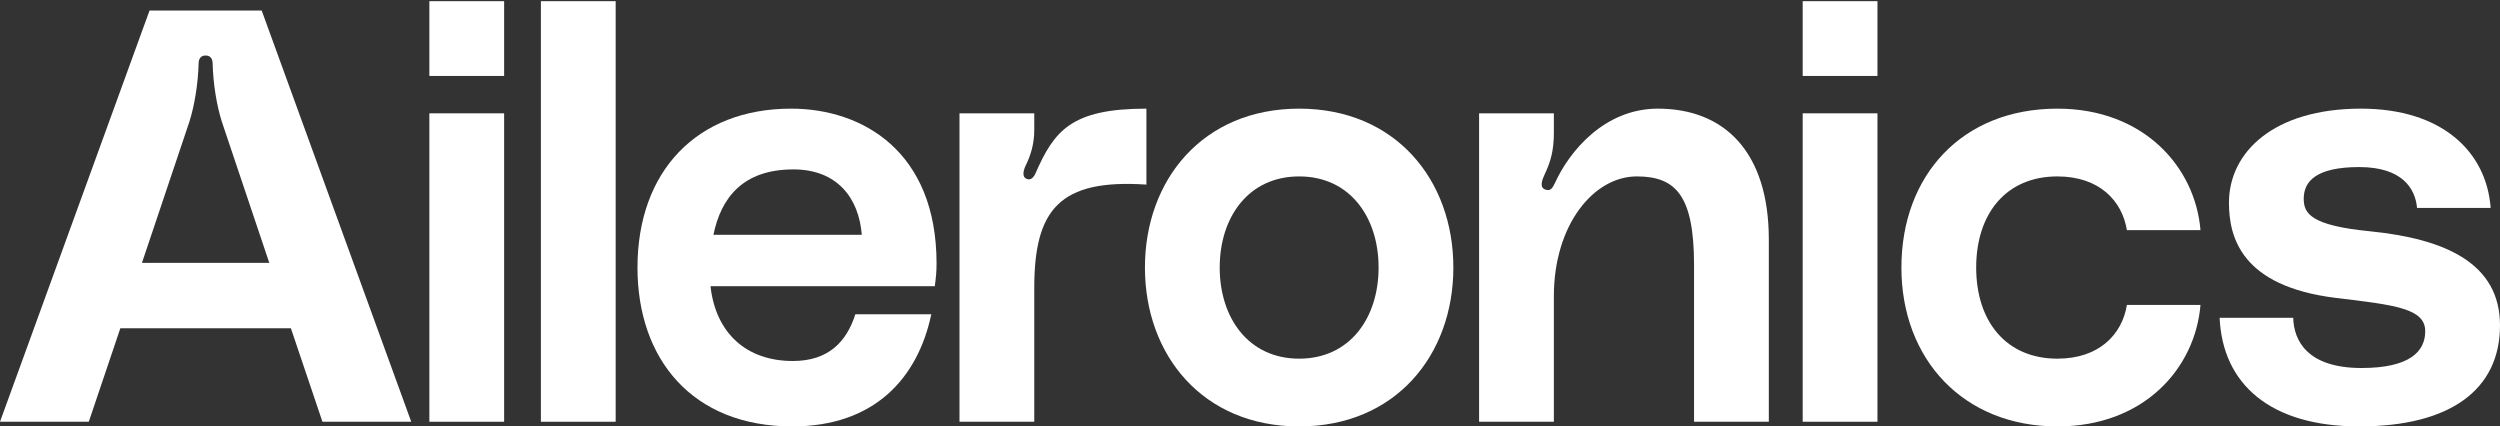 <svg width="598" height="102" viewBox="0 0 598 102" fill="none" xmlns="http://www.w3.org/2000/svg">
<rect x="0" y="0" width="598" height="102" fill="#333333" stroke="none"/>
<path d="M69.583 78.525H28.783L21.238 100.881H0L35.77 2.516H62.597L98.367 100.881H77.128L69.583 78.525ZM64.413 62.877L53.096 29.203C51.838 25.291 51 20.122 50.86 15.232C50.86 14.393 50.581 13.276 49.184 13.276C47.786 13.276 47.507 14.393 47.507 15.232C47.367 20.122 46.528 25.292 45.272 29.203L33.954 62.877H64.413Z" fill="white"/>
<path d="M102.704 0.28H120.589V18.165H102.704V0.28ZM102.704 27.107H120.589V100.882H102.704V27.107Z" fill="white"/>
<path d="M147.267 0.28V100.882H129.382V0.28H147.267Z" fill="white"/>
<path d="M223.604 68.465H169.95C171.208 79.643 178.474 86.35 189.652 86.35C198.175 86.35 202.507 81.738 204.603 75.172H222.766C219.553 90.401 209.213 101.999 189.512 101.999C165.619 101.999 152.485 85.93 152.485 63.993C152.485 40.939 166.737 25.988 189.233 25.988C206.279 25.988 224.024 36.189 224.024 63.016C224.024 64.971 223.884 66.37 223.604 68.465ZM206.139 56.17C205.44 47.228 200.131 40.521 189.791 40.521C177.636 40.521 172.465 47.368 170.649 56.17H206.139Z" fill="white"/>
<path d="M247.674 41.499C252.145 31.298 256.197 25.989 274.222 25.989V44.154C253.403 42.757 247.395 50.162 247.395 68.886V100.882H229.51V27.107H247.395V31.16C247.395 34.373 246.557 37.168 245.299 39.682C244.74 40.94 244.321 42.617 245.998 42.896C246.836 43.036 247.534 41.918 247.674 41.499Z" fill="white"/>
<path d="M347.644 63.995C347.644 84.953 333.811 102 310.757 102C287.702 102 273.869 84.953 273.869 63.995C273.869 43.036 287.702 25.989 310.757 25.989C333.811 25.989 347.644 43.036 347.644 63.995ZM329.759 63.995C329.759 51.978 322.913 42.199 310.757 42.199C298.601 42.199 291.754 51.979 291.754 63.995C291.754 76.01 298.601 85.792 310.757 85.792C322.913 85.792 329.759 76.01 329.759 63.995Z" fill="white"/>
<path d="M423.102 57.288V100.882H405.217V63.436C405.217 46.808 400.886 42.198 391.524 42.198C381.185 42.198 371.684 53.796 371.684 70.841V100.882H353.799V27.107H371.684V31.718C371.684 36.19 370.845 38.844 369.448 41.779C368.889 43.036 368.052 44.992 369.868 45.412C370.986 45.691 371.405 44.854 371.964 43.736C375.317 36.331 383.7 25.99 396.555 25.99C412.483 25.99 423.102 36.33 423.102 57.288Z" fill="white"/>
<path d="M431.204 0.28H449.089V18.165H431.204V0.28ZM431.204 27.107H449.089V100.882H431.204V27.107Z" fill="white"/>
<path d="M492.125 25.989C512.804 25.989 525.1 39.962 526.357 55.053H508.752C507.634 48.066 502.185 42.199 492.125 42.199C479.83 42.199 472.703 51.141 472.703 63.995C472.703 76.849 479.83 85.792 492.125 85.792C502.185 85.792 507.634 79.923 508.752 72.937H526.357C525.099 88.026 512.943 102 492.125 102C469.629 102 454.818 85.932 454.818 63.995C454.818 42.058 469.21 25.989 492.125 25.989Z" fill="white"/>
<path d="M548.536 76.011C548.676 81.461 551.89 88.027 564.884 88.027C576.342 88.027 580.114 84.115 580.114 79.225C580.114 73.776 572.848 72.938 558.736 71.261C536.101 68.468 533.167 56.73 533.167 48.486C533.167 36.469 543.786 25.989 564.745 25.989C584.167 25.989 594.785 36.33 595.764 49.743H578.159C577.74 45.132 574.666 39.962 564.326 39.962C554.126 39.962 551.052 43.316 551.052 47.507C551.052 51.001 552.589 53.934 566.981 55.332C585.005 57.148 597.999 63.016 597.999 77.828C597.999 93.197 586.123 102 564.326 102C542.949 102 531.631 91.8 530.933 76.011H548.538H548.536Z" fill="white"/>
</svg>
